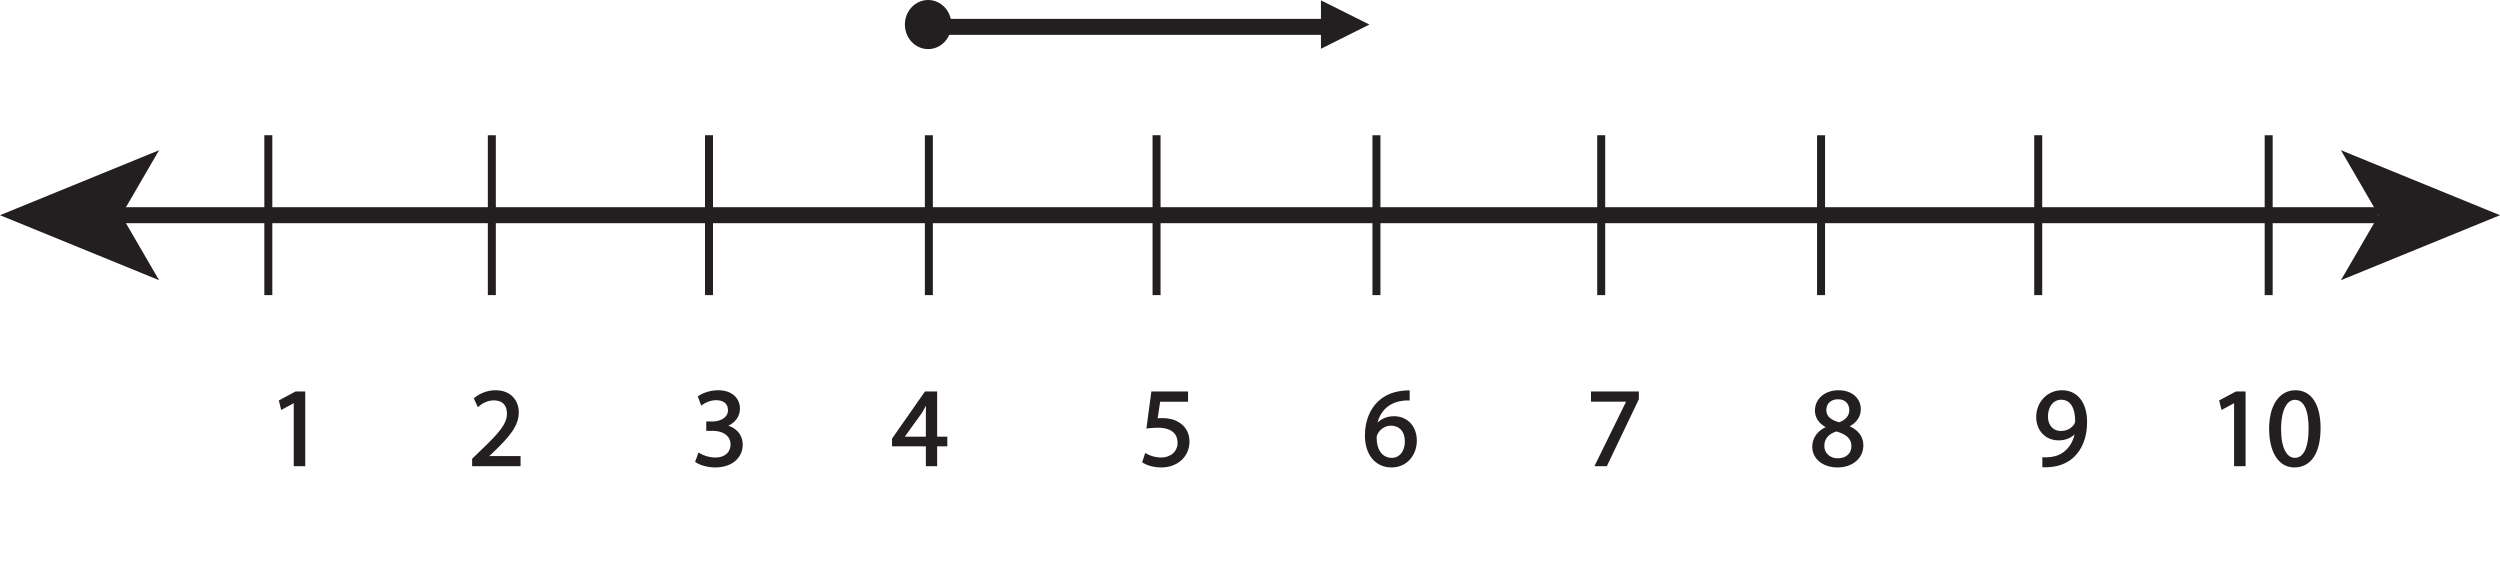 <?xml version="1.0" encoding="UTF-8"?>
<svg xmlns="http://www.w3.org/2000/svg" xmlns:xlink="http://www.w3.org/1999/xlink" width="312.705pt" height="71.585pt" viewBox="0 0 312.705 71.585" version="1.1">
<defs>
<g>
<symbol overflow="visible" id="glyph0-0">
<path style="stroke:none;" d="M 0 0 L 7 0 L 7 -9.797 L 0 -9.797 Z M 3.5 -5.531 L 1.125 -9.094 L 5.875 -9.094 Z M 3.922 -4.906 L 6.297 -8.469 L 6.297 -1.328 Z M 1.125 -0.703 L 3.5 -4.266 L 5.875 -0.703 Z M 0.703 -8.469 L 3.078 -4.906 L 0.703 -1.328 Z M 0.703 -8.469 "/>
</symbol>
<symbol overflow="visible" id="glyph0-1">
<path style="stroke:none;" d="M 3.297 0 L 4.5 0 L 4.5 -9.094 L 3.438 -9.094 L 1.453 -8.031 L 1.688 -7.094 L 3.281 -7.953 L 3.297 -7.953 Z M 3.297 0 "/>
</symbol>
<symbol overflow="visible" id="glyph0-2">
<path style="stroke:none;" d=""/>
</symbol>
<symbol overflow="visible" id="glyph0-3">
<path style="stroke:none;" d="M 6.438 0 L 6.438 -1.016 L 2.359 -1.016 L 2.359 -1.047 L 3.078 -1.719 C 5 -3.562 6.219 -4.922 6.219 -6.609 C 6.219 -7.906 5.391 -9.25 3.438 -9.25 C 2.391 -9.25 1.484 -8.844 0.875 -8.328 L 1.266 -7.469 C 1.688 -7.812 2.359 -8.234 3.188 -8.234 C 4.547 -8.234 4.984 -7.375 4.984 -6.453 C 4.984 -5.078 3.922 -3.906 1.594 -1.688 L 0.625 -0.75 L 0.625 0 Z M 6.438 0 "/>
</symbol>
<symbol overflow="visible" id="glyph0-4">
<path style="stroke:none;" d="M 0.594 -0.469 C 1.031 -0.172 1.938 0.156 2.953 0.156 C 5.125 0.156 6.266 -1.125 6.266 -2.578 C 6.266 -3.844 5.359 -4.688 4.234 -4.906 L 4.234 -4.922 C 5.344 -5.328 5.922 -6.125 5.922 -7.078 C 5.922 -8.188 5.109 -9.25 3.312 -9.25 C 2.344 -9.25 1.406 -8.906 0.922 -8.547 L 1.266 -7.656 C 1.656 -7.938 2.359 -8.266 3.078 -8.266 C 4.219 -8.266 4.672 -7.609 4.672 -6.891 C 4.672 -5.812 3.547 -5.344 2.641 -5.344 L 1.953 -5.344 L 1.953 -4.422 L 2.641 -4.422 C 3.844 -4.422 4.984 -3.875 5 -2.609 C 5.016 -1.828 4.516 -0.844 2.938 -0.844 C 2.078 -0.844 1.281 -1.188 0.922 -1.406 Z M 0.594 -0.469 "/>
</symbol>
<symbol overflow="visible" id="glyph0-5">
<path style="stroke:none;" d="M 5.594 0 L 5.594 -2.484 L 6.875 -2.484 L 6.875 -3.438 L 5.594 -3.438 L 5.594 -9.094 L 4.266 -9.094 L 0.203 -3.297 L 0.203 -2.484 L 4.438 -2.484 L 4.438 0 Z M 1.453 -3.438 L 1.453 -3.469 L 3.688 -6.562 C 3.938 -6.984 4.156 -7.375 4.438 -7.906 L 4.484 -7.906 C 4.453 -7.438 4.438 -6.953 4.438 -6.484 L 4.438 -3.438 Z M 1.453 -3.438 "/>
</symbol>
<symbol overflow="visible" id="glyph0-6">
<path style="stroke:none;" d="M 6.062 -9.094 L 1.703 -9.094 L 1.125 -4.734 C 1.453 -4.781 1.859 -4.812 2.391 -4.812 C 4.203 -4.812 5 -3.984 5 -2.812 C 5.016 -1.594 4 -0.844 2.859 -0.844 C 2.016 -0.844 1.281 -1.125 0.891 -1.344 L 0.594 -0.406 C 1.031 -0.125 1.859 0.156 2.859 0.156 C 4.828 0.156 6.25 -1.172 6.25 -2.953 C 6.25 -4.094 5.656 -4.891 4.938 -5.281 C 4.375 -5.625 3.703 -5.766 2.984 -5.766 C 2.641 -5.766 2.453 -5.75 2.234 -5.719 L 2.594 -8.062 L 6.062 -8.062 Z M 6.062 -9.094 "/>
</symbol>
<symbol overflow="visible" id="glyph0-7">
<path style="stroke:none;" d="M 5.828 -9.234 C 5.594 -9.234 5.297 -9.219 4.922 -9.172 C 3.781 -9.031 2.766 -8.562 2.016 -7.828 C 1.109 -6.938 0.469 -5.516 0.469 -3.719 C 0.469 -1.359 1.75 0.156 3.688 0.156 C 5.594 0.156 6.719 -1.391 6.719 -3.062 C 6.719 -4.828 5.594 -6 3.969 -6 C 2.969 -6 2.203 -5.531 1.766 -4.938 L 1.734 -4.938 C 1.953 -6.453 2.953 -7.859 4.906 -8.156 C 5.25 -8.219 5.578 -8.25 5.828 -8.234 Z M 3.703 -0.797 C 2.406 -0.797 1.703 -1.922 1.688 -3.422 C 1.688 -3.641 1.75 -3.812 1.812 -3.953 C 2.156 -4.625 2.859 -5.062 3.594 -5.062 C 4.734 -5.062 5.469 -4.281 5.469 -2.984 C 5.469 -1.688 4.766 -0.797 3.703 -0.797 Z M 3.703 -0.797 "/>
</symbol>
<symbol overflow="visible" id="glyph0-8">
<path style="stroke:none;" d="M 0.797 -9.094 L 0.797 -8.078 L 5.25 -8.078 L 5.25 -8.047 L 1.297 0 L 2.578 0 L 6.531 -8.281 L 6.531 -9.094 Z M 0.797 -9.094 "/>
</symbol>
<symbol overflow="visible" id="glyph0-9">
<path style="stroke:none;" d="M 2.328 -4.75 C 1.203 -4.266 0.516 -3.438 0.516 -2.297 C 0.516 -0.969 1.672 0.156 3.562 0.156 C 5.312 0.156 6.656 -0.891 6.656 -2.484 C 6.656 -3.578 5.969 -4.391 4.828 -4.844 L 4.828 -4.891 C 5.953 -5.406 6.344 -6.25 6.344 -7.016 C 6.344 -8.156 5.453 -9.25 3.688 -9.25 C 2.078 -9.25 0.859 -8.281 0.859 -6.828 C 0.859 -6.047 1.281 -5.266 2.312 -4.781 Z M 3.594 -0.734 C 2.438 -0.734 1.734 -1.547 1.781 -2.469 C 1.781 -3.328 2.359 -4.047 3.422 -4.359 C 4.641 -4 5.422 -3.453 5.422 -2.359 C 5.422 -1.422 4.703 -0.734 3.594 -0.734 Z M 3.609 -8.375 C 4.719 -8.375 5.156 -7.609 5.156 -6.891 C 5.156 -6.062 4.547 -5.5 3.766 -5.234 C 2.719 -5.516 2.016 -6 2.031 -6.922 C 2.031 -7.703 2.594 -8.375 3.609 -8.375 Z M 3.609 -8.375 "/>
</symbol>
<symbol overflow="visible" id="glyph0-10">
<path style="stroke:none;" d="M 1.344 0.141 C 1.641 0.156 2.031 0.141 2.484 0.062 C 3.453 -0.047 4.422 -0.469 5.125 -1.141 C 6.016 -2.016 6.688 -3.422 6.688 -5.406 C 6.688 -7.75 5.547 -9.25 3.688 -9.25 C 1.812 -9.25 0.578 -7.734 0.578 -6.016 C 0.578 -4.469 1.625 -3.234 3.25 -3.234 C 4.172 -3.234 4.906 -3.578 5.406 -4.203 L 5.453 -4.203 C 5.281 -3.141 4.844 -2.344 4.234 -1.797 C 3.719 -1.281 3.047 -1.016 2.344 -0.906 C 1.922 -0.875 1.609 -0.844 1.344 -0.875 Z M 3.562 -8.312 C 4.875 -8.312 5.453 -7.125 5.453 -5.578 C 5.453 -5.359 5.406 -5.234 5.328 -5.109 C 5.016 -4.562 4.375 -4.156 3.547 -4.156 C 2.484 -4.156 1.797 -4.953 1.797 -6.094 C 1.797 -7.391 2.531 -8.312 3.562 -8.312 Z M 3.562 -8.312 "/>
</symbol>
<symbol overflow="visible" id="glyph0-11">
<path style="stroke:none;" d="M 3.688 -9.25 C 1.828 -9.25 0.5 -7.594 0.5 -4.516 C 0.531 -1.516 1.75 0.156 3.531 0.156 C 5.531 0.156 6.688 -1.547 6.688 -4.641 C 6.688 -7.547 5.594 -9.25 3.688 -9.25 Z M 3.594 -8.297 C 4.891 -8.297 5.453 -6.828 5.453 -4.594 C 5.453 -2.266 4.844 -0.797 3.594 -0.797 C 2.484 -0.797 1.75 -2.141 1.75 -4.516 C 1.75 -6.984 2.531 -8.297 3.594 -8.297 Z M 3.594 -8.297 "/>
</symbol>
</g>
<clipPath id="clip1">
  <path d="M 292 18 L 312.703 18 L 312.703 36 L 292 36 Z M 292 18 "/>
</clipPath>
</defs>
<g id="surface1">
<path style="fill:none;stroke-width:2;stroke-linecap:butt;stroke-linejoin:miter;stroke:rgb(13.73%,12.16%,12.549%);stroke-opacity:1;stroke-miterlimit:4;" d="M 0 -0.001 L 287.578 -0.001 " transform="matrix(1,0,0,-1,9.949,26.916)"/>
<path style=" stroke:none;fill-rule:nonzero;fill:rgb(13.73%,12.16%,12.549%);fill-opacity:1;" d="M 0 26.918 L 19.898 35.047 L 15.176 26.918 L 19.898 18.789 Z M 0 26.918 "/>
<g clip-path="url(#clip1)" clip-rule="nonzero">
<path style=" stroke:none;fill-rule:nonzero;fill:rgb(13.73%,12.16%,12.549%);fill-opacity:1;" d="M 297.527 26.918 L 292.809 35.047 L 312.707 26.918 L 292.809 18.789 Z M 297.527 26.918 "/>
</g>
<path style="fill:none;stroke-width:1;stroke-linecap:butt;stroke-linejoin:miter;stroke:rgb(13.73%,12.16%,12.549%);stroke-opacity:1;stroke-miterlimit:4;" d="M 0.001 0.002 L 0.001 -19.998 " transform="matrix(1,0,0,-1,33.562,16.916)"/>
<path style="fill:none;stroke-width:1;stroke-linecap:butt;stroke-linejoin:miter;stroke:rgb(13.73%,12.16%,12.549%);stroke-opacity:1;stroke-miterlimit:4;" d="M 0 0.002 L 0 -19.998 " transform="matrix(1,0,0,-1,88.683,16.916)"/>
<path style="fill:none;stroke-width:1;stroke-linecap:butt;stroke-linejoin:miter;stroke:rgb(13.73%,12.16%,12.549%);stroke-opacity:1;stroke-miterlimit:4;" d="M -0.002 0.002 L -0.002 -19.998 " transform="matrix(1,0,0,-1,200.283,16.916)"/>
<path style="fill:none;stroke-width:1;stroke-linecap:butt;stroke-linejoin:miter;stroke:rgb(13.73%,12.16%,12.549%);stroke-opacity:1;stroke-miterlimit:4;" d="M -0.001 0.002 L -0.001 -19.998 " transform="matrix(1,0,0,-1,254.946,16.916)"/>
<path style="fill:none;stroke-width:1;stroke-linecap:butt;stroke-linejoin:miter;stroke:rgb(13.73%,12.16%,12.549%);stroke-opacity:1;stroke-miterlimit:4;" d="M -0.002 0.002 L -0.002 -19.998 " transform="matrix(1,0,0,-1,144.666,16.916)"/>
<path style="fill:none;stroke-width:1;stroke-linecap:butt;stroke-linejoin:miter;stroke:rgb(13.73%,12.16%,12.549%);stroke-opacity:1;stroke-miterlimit:4;" d="M -0.001 -0.001 L -0.001 -19.997 " transform="matrix(1,0,0,-1,61.521,16.917)"/>
<path style="fill:none;stroke-width:1;stroke-linecap:butt;stroke-linejoin:miter;stroke:rgb(13.73%,12.16%,12.549%);stroke-opacity:1;stroke-miterlimit:4;" d="M -0 -0.001 L -0 -19.997 " transform="matrix(1,0,0,-1,116.184,16.917)"/>
<path style="fill:none;stroke-width:1;stroke-linecap:butt;stroke-linejoin:miter;stroke:rgb(13.73%,12.16%,12.549%);stroke-opacity:1;stroke-miterlimit:4;" d="M -0.001 -0.001 L -0.001 -19.997 " transform="matrix(1,0,0,-1,227.782,16.917)"/>
<path style="fill:none;stroke-width:1;stroke-linecap:butt;stroke-linejoin:miter;stroke:rgb(13.73%,12.16%,12.549%);stroke-opacity:1;stroke-miterlimit:4;" d="M 0.002 -0.001 L 0.002 -19.997 " transform="matrix(1,0,0,-1,283.768,16.917)"/>
<path style="fill:none;stroke-width:1;stroke-linecap:butt;stroke-linejoin:miter;stroke:rgb(13.73%,12.16%,12.549%);stroke-opacity:1;stroke-miterlimit:4;" d="M 0.001 -0.001 L 0.001 -19.997 " transform="matrix(1,0,0,-1,172.167,16.917)"/>
<g style="fill:rgb(13.73%,12.16%,12.549%);fill-opacity:1;">
  <use xlink:href="#glyph0-1" x="33.562" y="58.19"/>
  <use xlink:href="#glyph0-2" x="40.743" y="58.19"/>
  <use xlink:href="#glyph0-2" x="43.712" y="58.19"/>
  <use xlink:href="#glyph0-2" x="46.679" y="58.19"/>
  <use xlink:href="#glyph0-2" x="49.648" y="58.19"/>
  <use xlink:href="#glyph0-2" x="52.615" y="58.19"/>
  <use xlink:href="#glyph0-2" x="55.584" y="58.19"/>
  <use xlink:href="#glyph0-3" x="58.551" y="58.19"/>
  <use xlink:href="#glyph0-2" x="65.734" y="58.19"/>
  <use xlink:href="#glyph0-2" x="68.701" y="58.19"/>
  <use xlink:href="#glyph0-2" x="71.669" y="58.19"/>
  <use xlink:href="#glyph0-2" x="74.638" y="58.19"/>
  <use xlink:href="#glyph0-2" x="77.606" y="58.19"/>
  <use xlink:href="#glyph0-2" x="80.573" y="58.19"/>
  <use xlink:href="#glyph0-2" x="83.541" y="58.19"/>
  <use xlink:href="#glyph0-4" x="86.51" y="58.19"/>
  <use xlink:href="#glyph0-2" x="93.692" y="58.19"/>
  <use xlink:href="#glyph0-2" x="96.659" y="58.19"/>
  <use xlink:href="#glyph0-2" x="99.627" y="58.19"/>
  <use xlink:href="#glyph0-2" x="102.596" y="58.19"/>
  <use xlink:href="#glyph0-2" x="105.564" y="58.19"/>
  <use xlink:href="#glyph0-2" x="108.531" y="58.19"/>
  <use xlink:href="#glyph0-5" x="111.499" y="58.19"/>
  <use xlink:href="#glyph0-2" x="118.681" y="58.19"/>
  <use xlink:href="#glyph0-2" x="121.65" y="58.19"/>
  <use xlink:href="#glyph0-2" x="124.618" y="58.19"/>
  <use xlink:href="#glyph0-2" x="127.585" y="58.19"/>
  <use xlink:href="#glyph0-2" x="130.554" y="58.19"/>
  <use xlink:href="#glyph0-2" x="133.522" y="58.19"/>
  <use xlink:href="#glyph0-2" x="136.489" y="58.19"/>
  <use xlink:href="#glyph0-2" x="139.458" y="58.19"/>
  <use xlink:href="#glyph0-6" x="142.425" y="58.19"/>
  <use xlink:href="#glyph0-2" x="149.607" y="58.19"/>
  <use xlink:href="#glyph0-2" x="152.576" y="58.19"/>
  <use xlink:href="#glyph0-2" x="155.543" y="58.19"/>
  <use xlink:href="#glyph0-2" x="158.512" y="58.19"/>
  <use xlink:href="#glyph0-2" x="161.48" y="58.19"/>
  <use xlink:href="#glyph0-2" x="164.447" y="58.19"/>
  <use xlink:href="#glyph0-2" x="167.416" y="58.19"/>
  <use xlink:href="#glyph0-7" x="170.383" y="58.19"/>
  <use xlink:href="#glyph0-2" x="177.565" y="58.19"/>
  <use xlink:href="#glyph0-2" x="180.534" y="58.19"/>
  <use xlink:href="#glyph0-2" x="183.501" y="58.19"/>
  <use xlink:href="#glyph0-2" x="186.47" y="58.19"/>
  <use xlink:href="#glyph0-2" x="189.438" y="58.19"/>
  <use xlink:href="#glyph0-2" x="192.405" y="58.19"/>
  <use xlink:href="#glyph0-2" x="195.374" y="58.19"/>
  <use xlink:href="#glyph0-8" x="198.341" y="58.19"/>
  <use xlink:href="#glyph0-2" x="205.524" y="58.19"/>
  <use xlink:href="#glyph0-2" x="208.492" y="58.19"/>
  <use xlink:href="#glyph0-2" x="211.459" y="58.19"/>
  <use xlink:href="#glyph0-2" x="214.428" y="58.19"/>
  <use xlink:href="#glyph0-2" x="217.395" y="58.19"/>
  <use xlink:href="#glyph0-2" x="220.363" y="58.19"/>
  <use xlink:href="#glyph0-2" x="223.332" y="58.19"/>
  <use xlink:href="#glyph0-9" x="226.299" y="58.19"/>
  <use xlink:href="#glyph0-2" x="233.482" y="58.19"/>
  <use xlink:href="#glyph0-2" x="236.45" y="58.19"/>
  <use xlink:href="#glyph0-2" x="239.417" y="58.19"/>
  <use xlink:href="#glyph0-2" x="242.386" y="58.19"/>
  <use xlink:href="#glyph0-2" x="245.353" y="58.19"/>
  <use xlink:href="#glyph0-2" x="248.321" y="58.19"/>
  <use xlink:href="#glyph0-2" x="251.29" y="58.19"/>
  <use xlink:href="#glyph0-10" x="254.257" y="58.19"/>
  <use xlink:href="#glyph0-2" x="261.44" y="58.19"/>
  <use xlink:href="#glyph0-2" x="264.408" y="58.19"/>
  <use xlink:href="#glyph0-2" x="267.375" y="58.19"/>
  <use xlink:href="#glyph0-2" x="270.344" y="58.19"/>
  <use xlink:href="#glyph0-2" x="273.312" y="58.19"/>
  <use xlink:href="#glyph0-1" x="276.279" y="58.19"/>
  <use xlink:href="#glyph0-11" x="283.462" y="58.19"/>
  <use xlink:href="#glyph0-2" x="290.644" y="58.19"/>
  <use xlink:href="#glyph0-2" x="293.611" y="58.19"/>
  <use xlink:href="#glyph0-2" x="296.579" y="58.19"/>
</g>
<path style="fill:none;stroke-width:0.25;stroke-linecap:butt;stroke-linejoin:miter;stroke:rgb(13.73%,12.16%,12.549%);stroke-opacity:1;stroke-miterlimit:4;" d="M 0.001 -0.001 L 1.189 -0.001 L 1.189 9.1 L 0.138 9.1 L -1.846 8.038 L -1.612 7.096 L -0.03 7.952 L 0.001 7.952 Z M 0.001 -0.001 " transform="matrix(1,0,0,-1,36.866,58.19)"/>
<path style="fill:none;stroke-width:0.25;stroke-linecap:butt;stroke-linejoin:miter;stroke:rgb(13.73%,12.16%,12.549%);stroke-opacity:1;stroke-miterlimit:4;" d="M -0.001 -0.001 L -0.001 1.022 L -4.076 1.022 L -4.076 1.049 L -3.361 1.721 C -1.443 3.569 -0.224 4.928 -0.224 6.608 C -0.224 7.909 -1.048 9.252 -3.009 9.252 C -4.044 9.252 -4.955 8.846 -5.572 8.331 L -5.181 7.463 C -4.759 7.811 -4.076 8.233 -3.248 8.233 C -1.888 8.233 -1.455 7.378 -1.455 6.456 C -1.455 5.081 -2.521 3.905 -4.845 1.694 L -5.81 0.756 L -5.81 -0.001 Z M -0.001 -0.001 " transform="matrix(1,0,0,-1,64.99,58.19)"/>
<path style="fill:none;stroke-width:0.25;stroke-linecap:butt;stroke-linejoin:miter;stroke:rgb(13.73%,12.16%,12.549%);stroke-opacity:1;stroke-miterlimit:4;" d="M -0 0.002 C 0.449 -0.295 1.344 -0.616 2.367 -0.616 C 4.535 -0.616 5.684 0.658 5.684 2.115 C 5.672 3.388 4.773 4.228 3.652 4.439 L 3.652 4.466 C 4.762 4.873 5.336 5.67 5.336 6.623 C 5.336 7.728 4.523 8.791 2.73 8.791 C 1.75 8.791 0.824 8.443 0.336 8.091 L 0.672 7.197 C 1.062 7.478 1.766 7.798 2.492 7.798 C 3.625 7.798 4.09 7.154 4.09 6.427 C 4.09 5.349 2.953 4.884 2.059 4.884 L 1.371 4.884 L 1.371 3.962 L 2.059 3.962 C 3.25 3.962 4.394 3.416 4.41 2.142 C 4.426 1.373 3.922 0.377 2.352 0.377 C 1.484 0.377 0.687 0.728 0.336 0.939 Z M -0 0.002 " transform="matrix(1,0,0,-1,87.094,57.728)"/>
<path style="fill:none;stroke-width:0.25;stroke-linecap:butt;stroke-linejoin:miter;stroke:rgb(13.73%,12.16%,12.549%);stroke-opacity:1;stroke-miterlimit:4;" d="M -0 -0.001 L -0 2.491 L 1.273 2.491 L 1.273 3.444 L -0 3.444 L -0 9.1 L -1.329 9.1 L -5.391 3.292 L -5.391 2.491 L -1.161 2.491 L -1.161 -0.001 Z M -4.145 3.444 L -4.145 3.471 L -1.918 6.565 C -1.665 6.987 -1.442 7.378 -1.161 7.909 L -1.122 7.909 C -1.149 7.432 -1.161 6.96 -1.161 6.483 L -1.161 3.444 Z M -4.145 3.444 " transform="matrix(1,0,0,-1,117.094,58.19)"/>
<path style="fill:none;stroke-width:0.25;stroke-linecap:butt;stroke-linejoin:miter;stroke:rgb(13.73%,12.16%,12.549%);stroke-opacity:1;stroke-miterlimit:4;" d="M 0 0.001 L -4.355 0.001 L -4.941 -4.367 C -4.605 -4.324 -4.199 -4.285 -3.667 -4.285 C -1.863 -4.285 -1.066 -5.109 -1.066 -6.285 C -1.05 -7.503 -2.058 -8.261 -3.207 -8.261 C -4.046 -8.261 -4.789 -7.98 -5.168 -7.757 L -5.472 -8.695 C -5.027 -8.972 -4.199 -9.253 -3.207 -9.253 C -1.234 -9.253 0.18 -7.925 0.18 -6.148 C 0.18 -5.011 -0.406 -4.214 -1.121 -3.82 C -1.679 -3.472 -2.367 -3.331 -3.082 -3.331 C -3.417 -3.331 -3.613 -3.347 -3.824 -3.374 L -3.472 -1.035 L 0 -1.035 Z M 0 0.001 " transform="matrix(1,0,0,-1,148.48,49.09)"/>
<path style="fill:none;stroke-width:0.25;stroke-linecap:butt;stroke-linejoin:miter;stroke:rgb(13.73%,12.16%,12.549%);stroke-opacity:1;stroke-miterlimit:4;" d="M 0.001 0 C -0.226 0 -0.53 -0.015 -0.897 -0.07 C -2.046 -0.21 -3.054 -0.671 -3.808 -1.414 C -4.718 -2.312 -5.347 -3.726 -5.347 -5.515 C -5.347 -7.882 -4.073 -9.394 -2.144 -9.394 C -0.237 -9.394 0.896 -7.855 0.896 -6.175 C 0.896 -4.41 -0.237 -3.234 -1.847 -3.234 C -2.854 -3.234 -3.628 -3.71 -4.061 -4.296 L -4.089 -4.296 C -3.878 -2.785 -2.87 -1.386 -0.925 -1.078 C -0.573 -1.023 -0.253 -0.996 0.001 -1.007 Z M -2.112 -8.441 C -3.417 -8.441 -4.116 -7.324 -4.132 -5.824 C -4.132 -5.601 -4.073 -5.433 -4.003 -5.292 C -3.667 -4.621 -2.968 -4.171 -2.226 -4.171 C -1.093 -4.171 -0.351 -4.957 -0.351 -6.257 C -0.351 -7.562 -1.065 -8.441 -2.112 -8.441 Z M -2.112 -8.441 " transform="matrix(1,0,0,-1,176.198,48.95)"/>
<path style="fill:none;stroke-width:0.25;stroke-linecap:butt;stroke-linejoin:miter;stroke:rgb(13.73%,12.16%,12.549%);stroke-opacity:1;stroke-miterlimit:4;" d="M 0.001 0.001 L 0.001 -1.023 L 4.454 -1.023 L 4.454 -1.05 L 0.504 -9.101 L 1.778 -9.101 L 5.739 -0.812 L 5.739 0.001 Z M 0.001 0.001 " transform="matrix(1,0,0,-1,199.128,49.09)"/>
<path style="fill:none;stroke-width:0.25;stroke-linecap:butt;stroke-linejoin:miter;stroke:rgb(13.73%,12.16%,12.549%);stroke-opacity:1;stroke-miterlimit:4;" d="M -0.001 -0.001 C -1.119 -0.478 -1.806 -1.302 -1.806 -2.451 C -1.806 -3.779 -0.658 -4.9 1.245 -4.9 C 2.983 -4.9 4.338 -3.849 4.338 -2.255 C 4.338 -1.162 3.639 -0.349 2.506 0.096 L 2.506 0.139 C 3.627 0.659 4.018 1.499 4.018 2.268 C 4.018 3.417 3.124 4.506 1.358 4.506 C -0.251 4.506 -1.47 3.53 -1.47 2.085 C -1.47 1.303 -1.037 0.518 -0.013 0.042 Z M 1.272 -4.005 C 0.112 -4.005 -0.587 -3.193 -0.544 -2.283 C -0.544 -1.415 0.026 -0.701 1.092 -0.392 C 2.323 -0.744 3.092 -1.287 3.092 -2.38 C 3.092 -3.318 2.381 -4.005 1.272 -4.005 Z M 1.288 3.627 C 2.393 3.627 2.827 2.87 2.827 2.143 C 2.827 1.315 2.225 0.756 1.44 0.491 C 0.393 0.768 -0.31 1.26 -0.294 2.17 C -0.294 2.956 0.264 3.627 1.288 3.627 Z M 1.288 3.627 " transform="matrix(1,0,0,-1,228.611,53.444)"/>
<path style="fill:none;stroke-width:0.25;stroke-linecap:butt;stroke-linejoin:miter;stroke:rgb(13.73%,12.16%,12.549%);stroke-opacity:1;stroke-miterlimit:4;" d="M -0 0.001 C 0.293 -0.014 0.687 0.001 1.132 0.068 C 2.113 0.181 3.082 0.603 3.781 1.287 C 4.675 2.154 5.347 3.556 5.347 5.544 C 5.347 7.896 4.199 9.392 2.339 9.392 C 0.476 9.392 -0.77 7.88 -0.77 6.158 C -0.77 4.607 0.281 3.373 1.906 3.373 C 2.828 3.373 3.558 3.724 4.062 4.341 L 4.101 4.341 C 3.933 3.275 3.5 2.478 2.898 1.931 C 2.378 1.427 1.707 1.146 0.996 1.048 C 0.574 1.009 0.265 0.978 -0 1.009 Z M 2.226 8.455 C 3.527 8.455 4.101 7.267 4.101 5.712 C 4.101 5.501 4.062 5.376 3.992 5.251 C 3.668 4.705 3.023 4.298 2.199 4.298 C 1.132 4.298 0.449 5.095 0.449 6.228 C 0.449 7.533 1.191 8.455 2.226 8.455 Z M 2.226 8.455 " transform="matrix(1,0,0,-1,255.586,58.33)"/>
<path style="fill:none;stroke-width:0.25;stroke-linecap:butt;stroke-linejoin:miter;stroke:rgb(13.73%,12.16%,12.549%);stroke-opacity:1;stroke-miterlimit:4;" d="M -0 -0.001 L 1.191 -0.001 L 1.191 9.1 L 0.14 9.1 L -1.848 8.038 L -1.61 7.096 L -0.028 7.952 L -0 7.952 Z M -0 -0.001 " transform="matrix(1,0,0,-1,279.567,58.19)"/>
<path style="fill:none;stroke-width:0.25;stroke-linecap:butt;stroke-linejoin:miter;stroke:rgb(13.73%,12.16%,12.549%);stroke-opacity:1;stroke-miterlimit:4;" d="M -0.002 -0.001 C -1.849 -0.001 -3.177 -1.665 -3.177 -4.732 C -3.15 -7.744 -1.931 -9.408 -0.154 -9.408 C 1.85 -9.408 3.01 -7.701 3.01 -4.607 C 3.01 -1.708 1.905 -0.001 -0.002 -0.001 Z M -0.084 -0.951 C 1.206 -0.951 1.764 -2.423 1.764 -4.662 C 1.764 -6.986 1.163 -8.455 -0.084 -8.455 C -1.205 -8.455 -1.931 -7.111 -1.931 -4.747 C -1.931 -2.267 -1.146 -0.951 -0.084 -0.951 Z M -0.084 -0.951 " transform="matrix(1,0,0,-1,287.127,48.936)"/>
<path style=" stroke:none;fill-rule:nonzero;fill:rgb(13.73%,12.16%,12.549%);fill-opacity:1;" d="M 119.004 3.07 C 119.004 4.766 117.699 6.141 116.094 6.141 C 114.488 6.141 113.184 4.766 113.184 3.07 C 113.184 1.375 114.488 0 116.094 0 C 117.699 0 119.004 1.375 119.004 3.07 "/>
<path style=" stroke:none;fill-rule:nonzero;fill:rgb(13.73%,12.16%,12.549%);fill-opacity:1;" d="M 171.285 3.07 L 165.227 6.098 L 165.227 0.043 Z M 171.285 3.07 "/>
<path style="fill:none;stroke-width:2;stroke-linecap:butt;stroke-linejoin:miter;stroke:rgb(13.73%,12.16%,12.549%);stroke-opacity:1;stroke-miterlimit:10;" d="M -0 0.002 L 51.891 0.002 " transform="matrix(1,0,0,-1,116.367,3.361)"/>
</g>
</svg>
